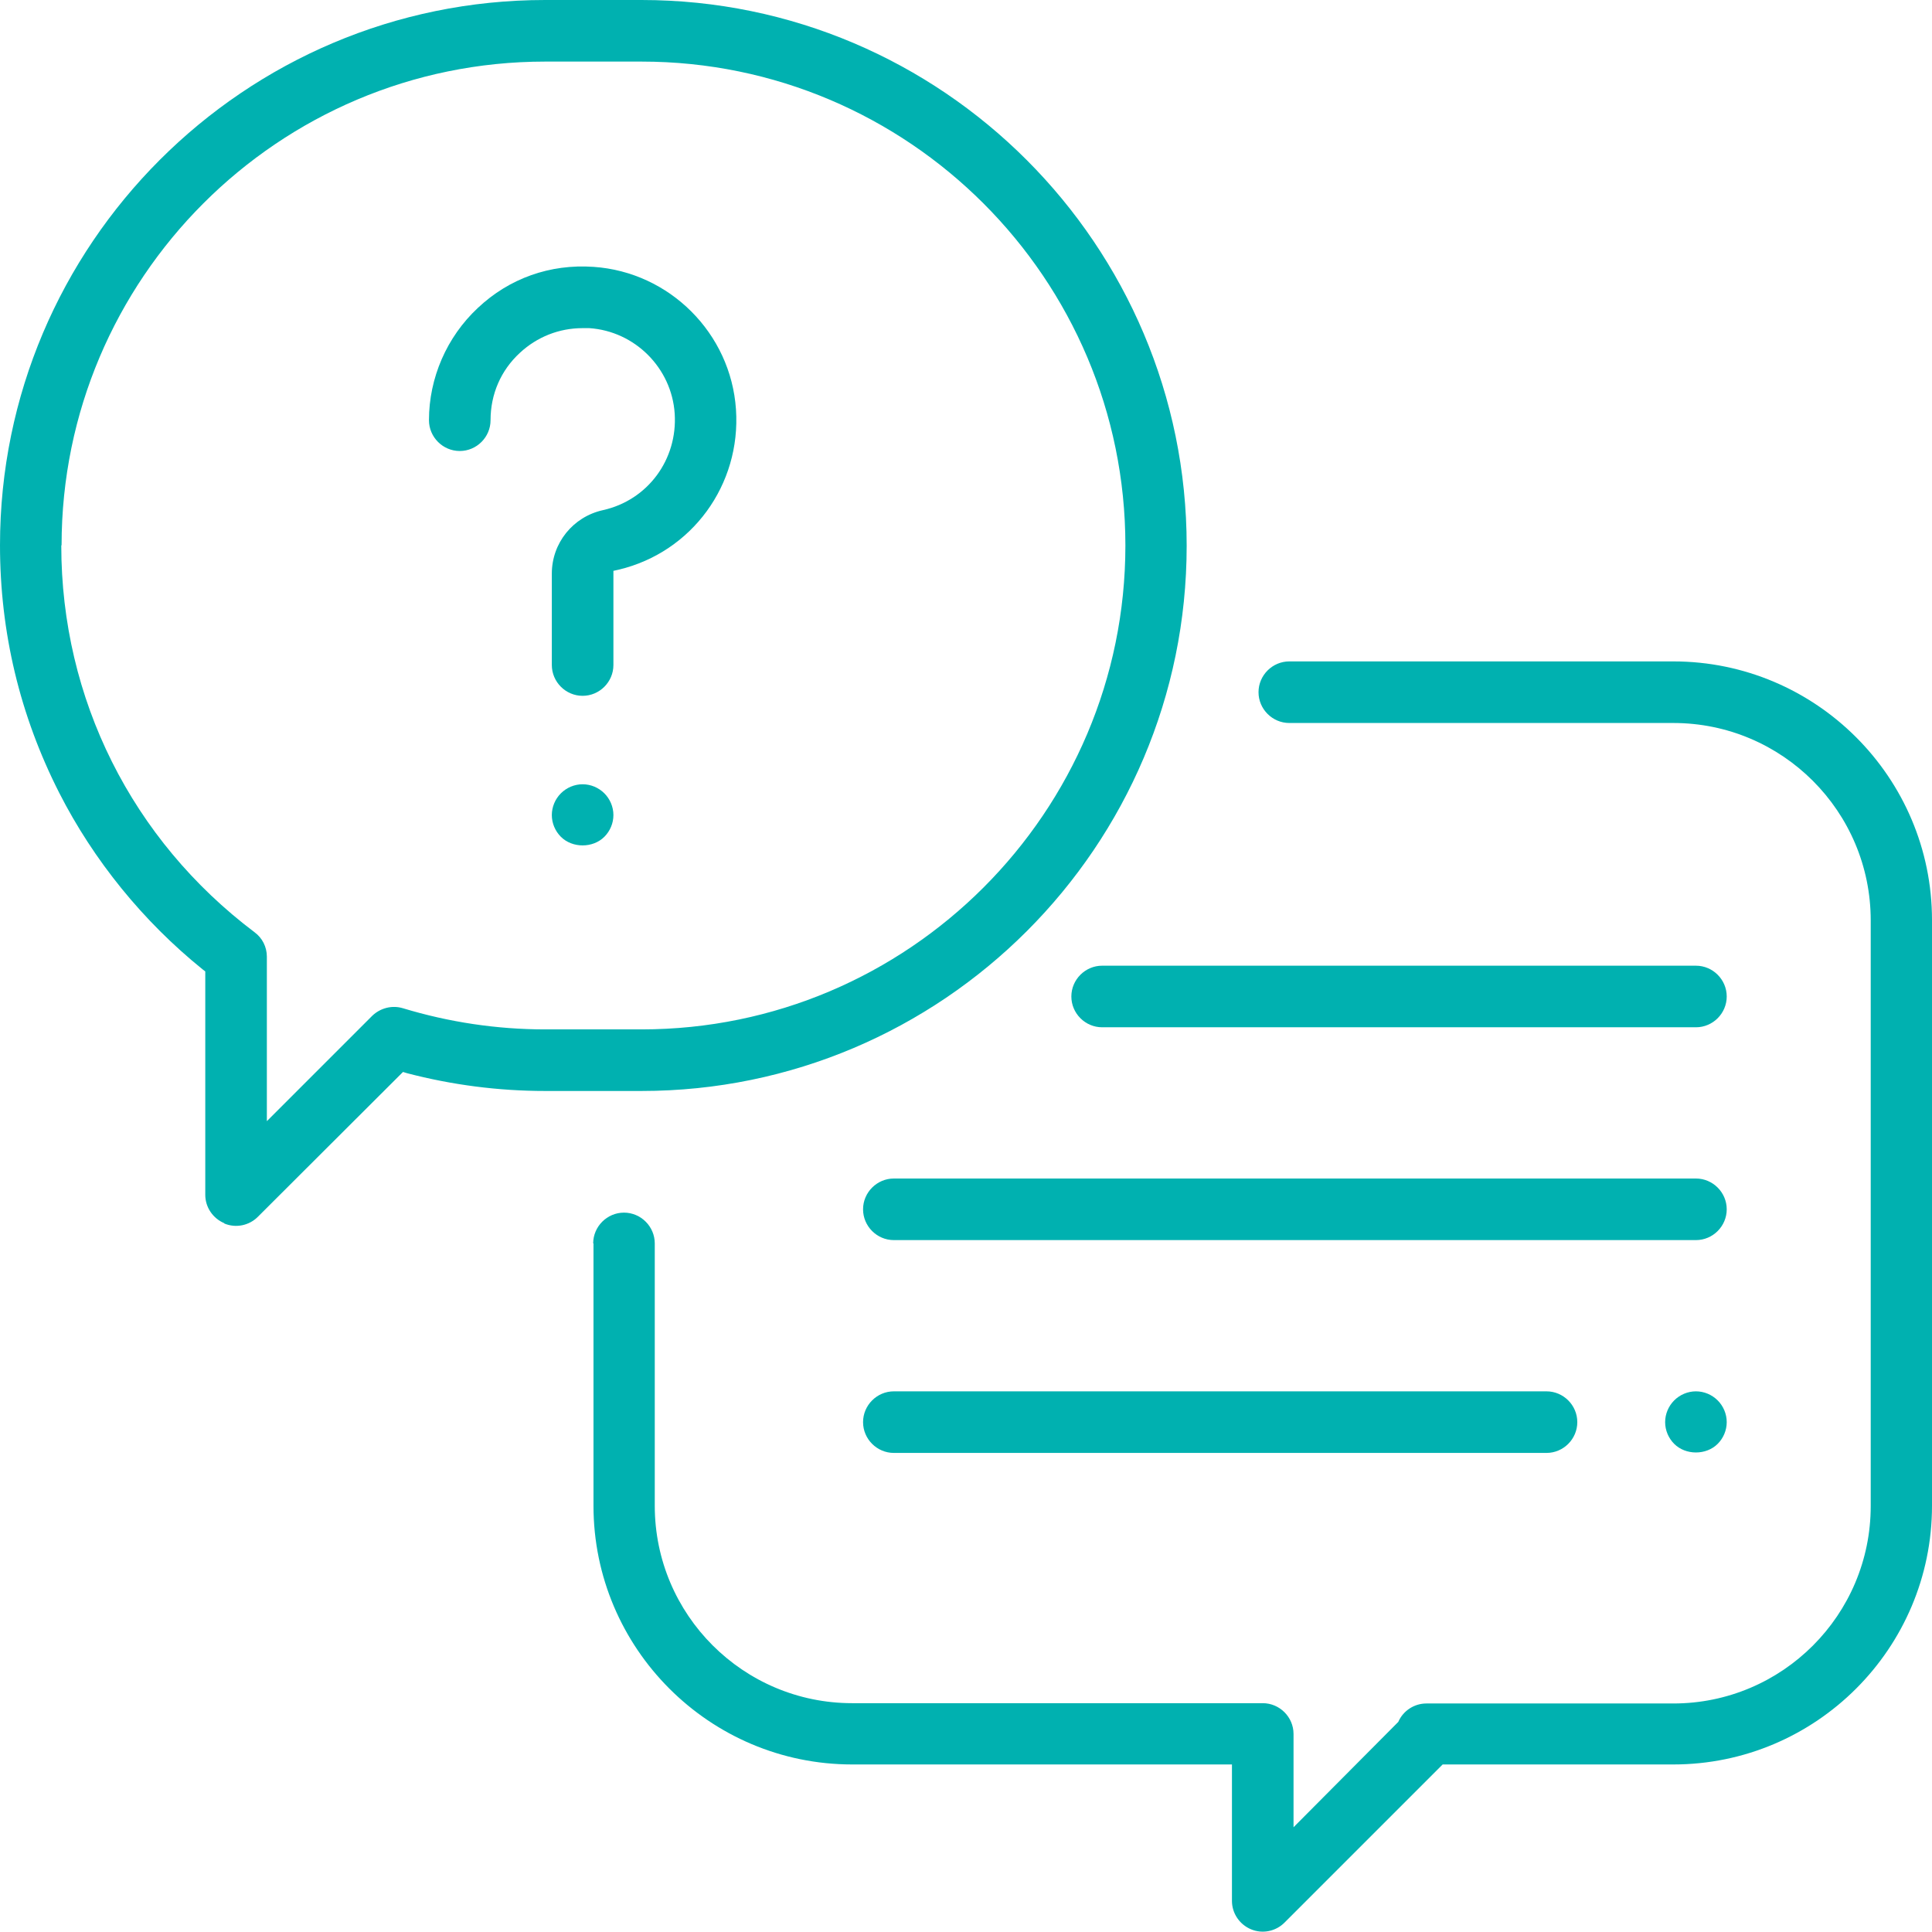 <?xml version="1.0" encoding="UTF-8"?><svg id="Layer_1" xmlns="http://www.w3.org/2000/svg" viewBox="0 0 64 64"><defs><style>.cls-1{fill:#00b1b0;}</style></defs><path class="cls-1" d="m19.65,41.19c0-.56.46-1.02,1.02-1.02s1.02.46,1.02,1.02v8.69c0,3.61,2.93,6.54,6.54,6.54h13.6c.56,0,1.02.46,1.02,1.02v3.09s3.47-3.49,3.47-3.49c.16-.37.53-.61.93-.61h8.18c3.61,0,6.54-2.93,6.54-6.54v-19.4c0-3.61-2.93-6.54-6.54-6.54h-12.72c-.56,0-1.02-.46-1.02-1.02s.46-1.02,1.02-1.02h12.72c4.73,0,8.57,3.85,8.57,8.57v19.4c0,4.73-3.85,8.57-8.57,8.57h-7.64l-5.24,5.24c-.29.29-.73.38-1.11.22-.38-.16-.63-.53-.63-.94v-4.52h-12.58c-4.73,0-8.57-3.85-8.57-8.57v-8.69Z"/><path class="cls-1" d="m7.43,40.53c.38.16.82.07,1.11-.22l4.81-4.8.13.04c1.49.39,3.03.59,4.58.59h3.19c9.96,0,18.06-8.1,18.06-18.06S31.21,0,21.25,0h-3.19C8.1,0,0,8.1,0,18.06c0,2.89.66,5.64,1.96,8.2,1.14,2.24,2.78,4.26,4.75,5.85l.09.07v7.4c0,.41.25.78.63.94M2.04,18.06C2.04,9.23,9.22,2.04,18.06,2.04h3.19c8.84,0,16.03,7.19,16.03,16.03s-7.19,16.03-16.03,16.03h-3.19c-1.61,0-3.19-.24-4.71-.7-.36-.11-.75-.01-1.02.25l-3.49,3.49v-5.45c0-.32-.15-.62-.41-.81h0c-4.06-3.06-6.4-7.73-6.4-12.81"/><path class="cls-1" d="m20.32,18.91l.18-.04c2.42-.58,4.05-2.81,3.88-5.31-.17-2.52-2.2-4.55-4.72-4.72-1.44-.1-2.79.38-3.83,1.36-1.03.96-1.62,2.32-1.62,3.72,0,.56.46,1.02,1.02,1.02s1.02-.46,1.02-1.02c0-.86.34-1.65.97-2.23.57-.53,1.3-.82,2.08-.82.07,0,.15,0,.22,0,1.51.1,2.73,1.32,2.83,2.83.1,1.52-.89,2.87-2.38,3.2-.99.22-1.69,1.09-1.69,2.1v3.03c0,.56.46,1.02,1.02,1.02s1.02-.46,1.02-1.02v-3.12Z"/><path class="cls-1" d="m20.02,26.28c-.19-.19-.45-.3-.72-.3s-.53.11-.72.3c-.19.19-.3.45-.3.72s.11.53.3.72c.38.38,1.06.38,1.44,0,.19-.19.3-.45.3-.72s-.11-.53-.3-.72"/><path class="cls-1" d="m56.18,39.04h-26.57c-.56,0-1.02.46-1.02,1.02s.46,1.02,1.02,1.02h26.57c.56,0,1.02-.46,1.02-1.02s-.46-1.02-1.02-1.02"/><path class="cls-1" d="m56.9,46.39c-.19-.19-.45-.3-.72-.3s-.53.11-.72.3c-.19.19-.3.45-.3.72s.11.53.3.72c.38.38,1.06.38,1.44,0,.19-.19.3-.45.3-.72s-.11-.53-.3-.72"/><path class="cls-1" d="m29.61,48.13h21.62c.56,0,1.02-.46,1.02-1.02s-.46-1.02-1.02-1.02h-21.62c-.56,0-1.02.46-1.02,1.02s.46,1.02,1.02,1.02"/><path class="cls-1" d="m56.18,31.99h-19.67c-.56,0-1.02.46-1.02,1.02s.46,1.02,1.02,1.02h19.67c.56,0,1.02-.46,1.02-1.02s-.46-1.02-1.02-1.02"/></svg>